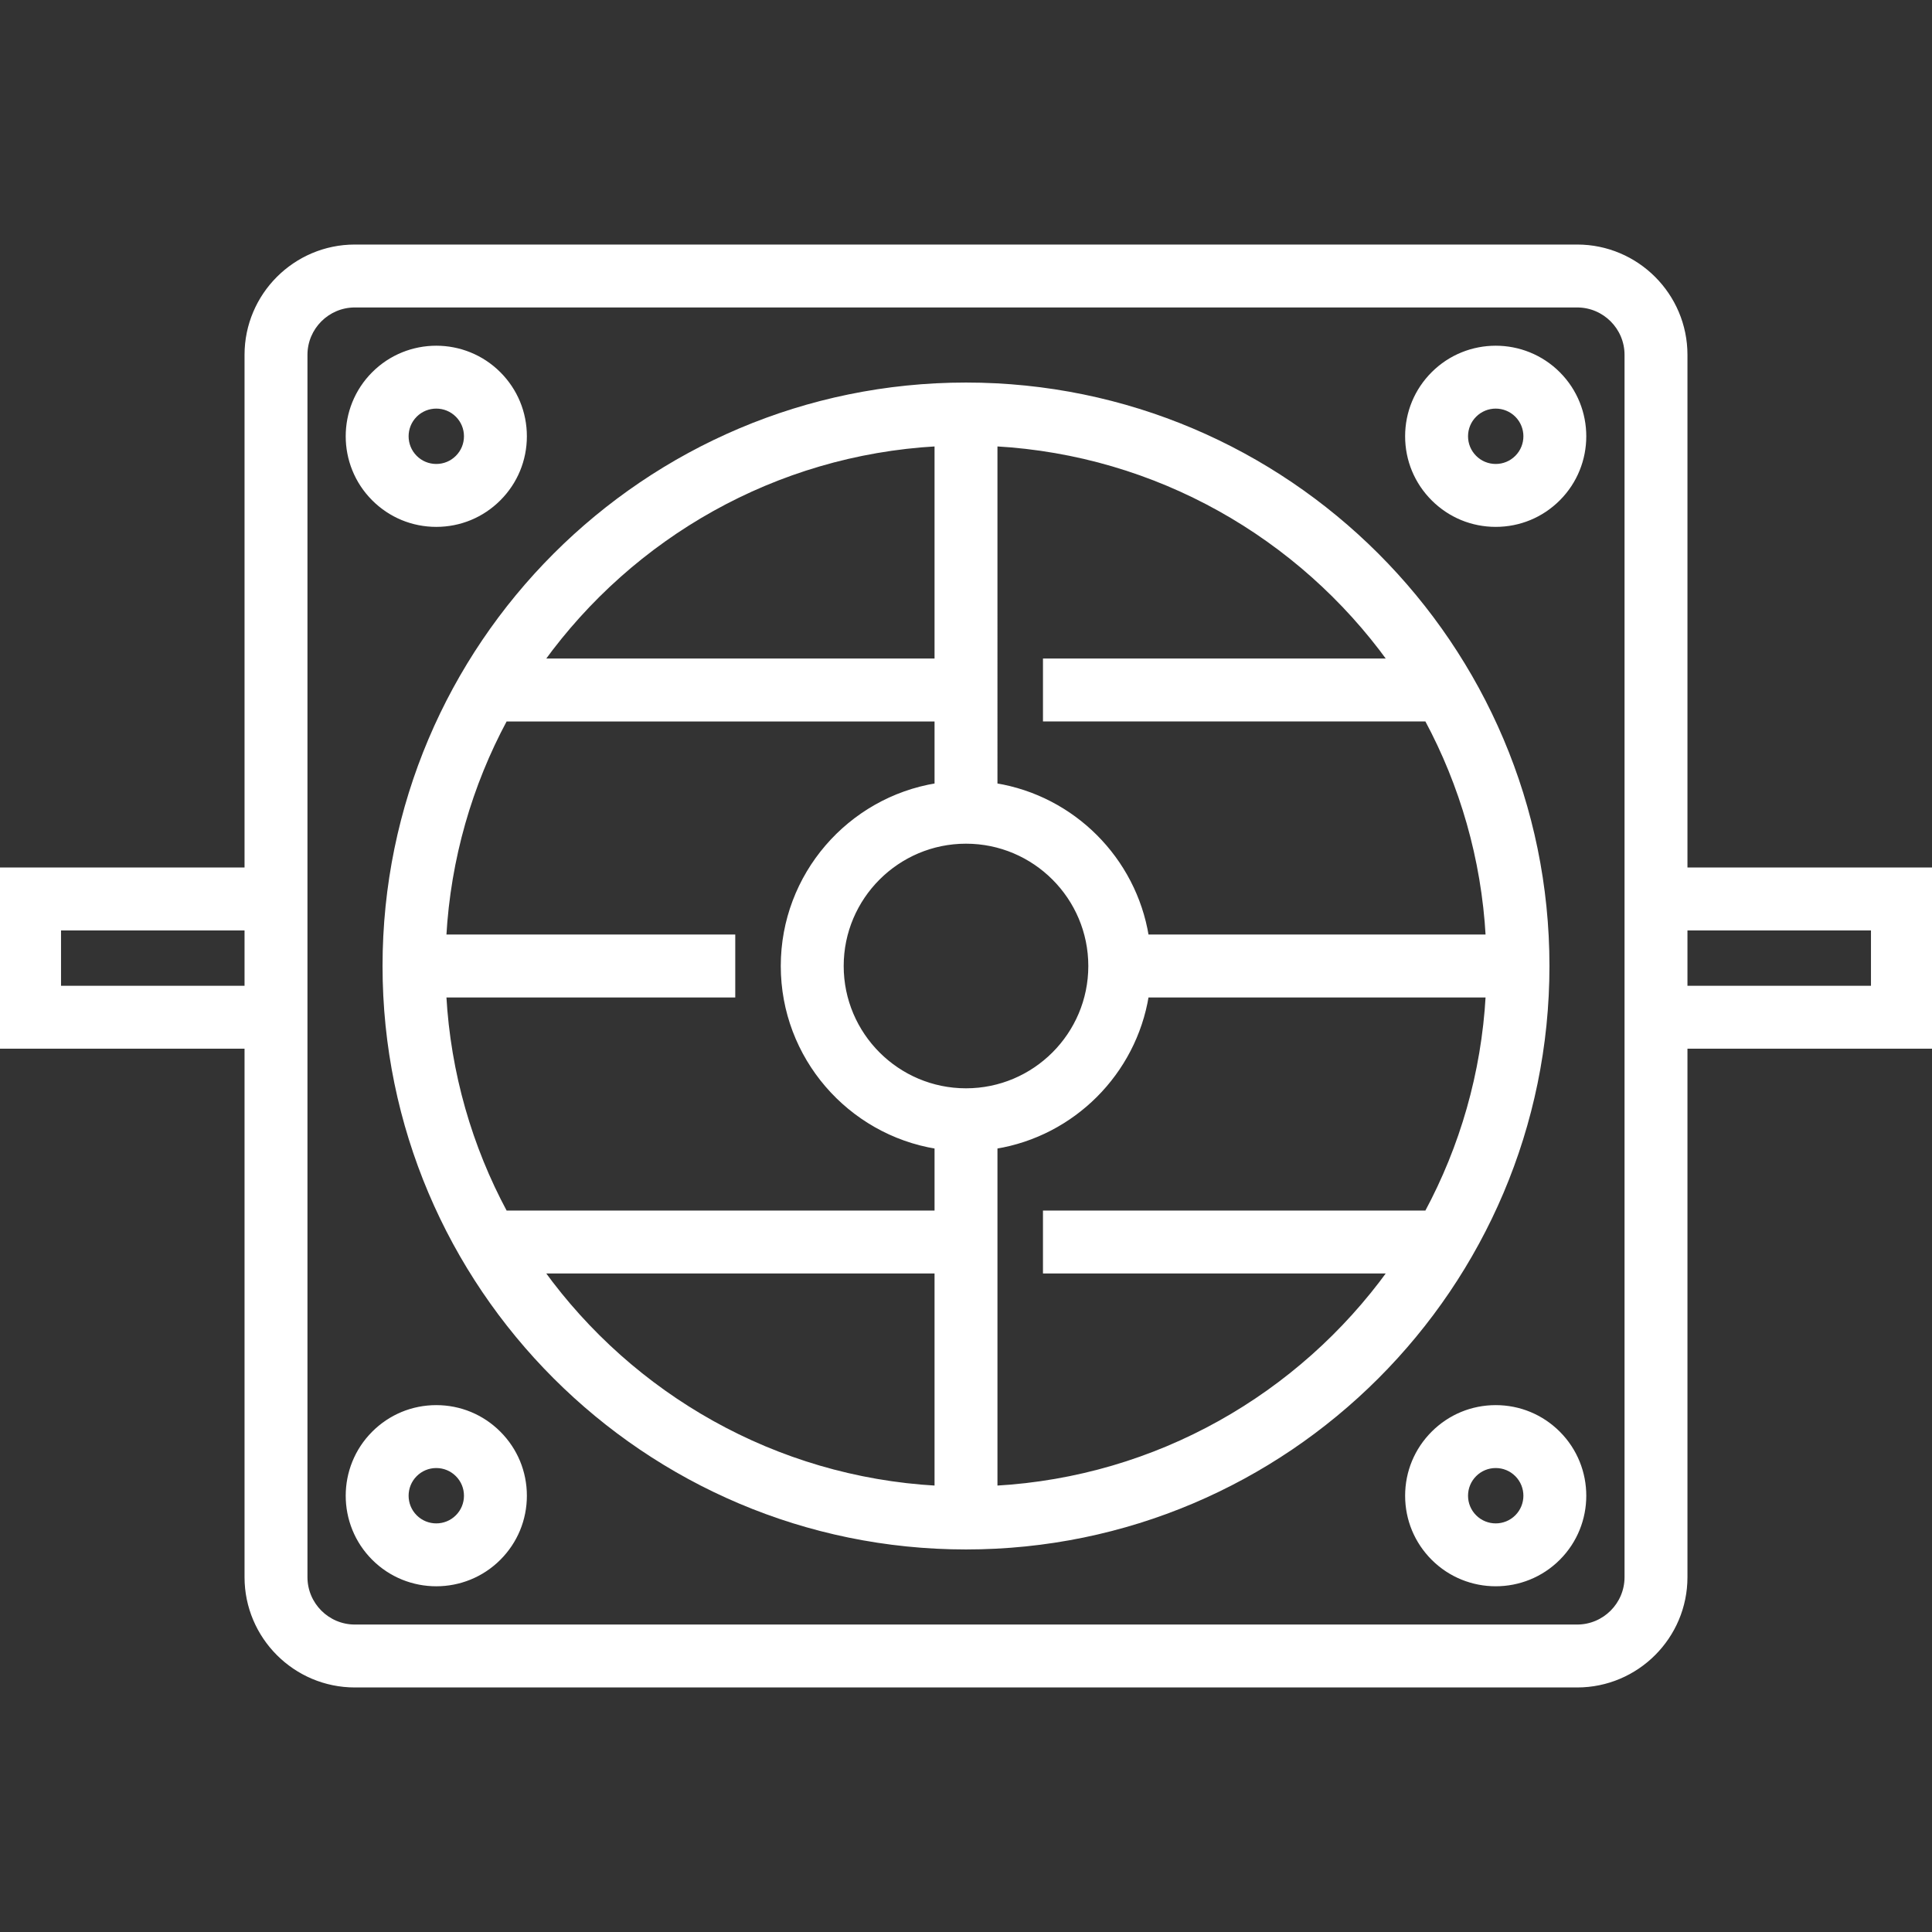 <svg xmlns="http://www.w3.org/2000/svg" xmlns:xlink="http://www.w3.org/1999/xlink" fill="#ffffff" height="800px" width="800px" id="Layer_1" viewBox="0 0 512 512" xml:space="preserve" stroke="#ffffff"><rect x="0" y="0" width="512" height="512" fill="#333333" stroke="none"/><g id="SVGRepo_bgCarrier" stroke-width="0"></g><g id="SVGRepo_tracerCarrier" stroke-linecap="round" stroke-linejoin="round"></g><g id="SVGRepo_iconCarrier"> <g> <g> <path d="M446.694,230.4V94.041c0-15.844-12.891-28.735-28.735-28.735H94.041c-15.844,0-28.735,12.891-28.735,28.735V230.4H0v47.02 h65.306v140.539c0,15.844,12.891,28.735,28.735,28.735h323.918c15.844,0,28.735-12.891,28.735-28.735V277.42H512V230.4H446.694z M65.306,261.747H15.673v-15.673h49.633V261.747z M431.02,417.959c0,7.203-5.859,13.061-13.061,13.061H94.041 c-7.202,0-13.061-5.859-13.061-13.061V94.041c0-7.202,5.859-13.061,13.061-13.061h323.918c7.203,0,13.061,5.859,13.061,13.061 V417.959z M496.327,261.747h-49.633v-15.673h49.633V261.747z"></path> </g> </g> <g> <g> <path d="M413.007,379.759c-4.441-4.442-10.346-6.886-16.624-6.886c-6.281,0-12.185,2.446-16.623,6.886 c-4.441,4.44-6.887,10.343-6.887,16.624c0,6.28,2.445,12.183,6.886,16.624c4.584,4.583,10.603,6.873,16.623,6.873 s12.041-2.29,16.625-6.874C422.172,403.84,422.172,388.925,413.007,379.759z M401.924,401.923c-3.057,3.055-8.03,3.055-11.082,0 c-1.481-1.48-2.296-3.448-2.296-5.541s0.815-4.061,2.296-5.542c1.48-1.48,3.448-2.295,5.541-2.295s4.061,0.815,5.541,2.296 C404.979,393.897,404.978,398.868,401.924,401.923z"></path> </g> </g> <g> <g> <path d="M132.241,98.993c-9.167-9.166-24.082-9.167-33.249,0.001c-9.166,9.168-9.166,24.082,0,33.248 c4.441,4.442,10.346,6.886,16.624,6.886c6.281,0,12.185-2.446,16.623-6.886c4.441-4.44,6.887-10.343,6.887-16.624 C139.127,109.337,136.682,103.433,132.241,98.993z M121.159,121.16c-1.48,1.48-3.448,2.295-5.541,2.295 c-2.093,0-4.062-0.815-5.541-2.296c-3.056-3.056-3.055-8.027-0.001-11.082c1.529-1.528,3.535-2.292,5.542-2.292 s4.014,0.765,5.541,2.292c1.481,1.48,2.296,3.448,2.296,5.541C123.455,117.711,122.64,119.68,121.159,121.16z"></path> </g> </g> <g> <g> <path d="M413.006,98.993c-9.167-9.166-24.081-9.166-33.248,0c-4.441,4.441-6.886,10.344-6.886,16.624 c0,6.281,2.446,12.185,6.886,16.623c4.44,4.442,10.343,6.887,16.624,6.887c6.28,0,12.183-2.445,16.624-6.886 C422.172,123.075,422.172,108.161,413.006,98.993z M401.924,121.158c-1.48,1.481-3.448,2.296-5.541,2.296 s-4.062-0.815-5.542-2.296c-1.48-1.48-2.295-3.448-2.295-5.541c0-2.093,0.815-4.06,2.296-5.54 c1.528-1.529,3.534-2.292,5.541-2.292c2.006,0,4.013,0.765,5.541,2.29C404.979,113.132,404.981,118.104,401.924,121.158z"></path> </g> </g> <g> <g> <path d="M132.241,379.76c-4.439-4.442-10.343-6.887-16.624-6.887c-6.28,0-12.184,2.445-16.624,6.886 c-9.166,9.166-9.166,24.081,0.001,33.249c4.584,4.583,10.604,6.874,16.623,6.874c6.021,0,12.04-2.291,16.624-6.874 c4.441-4.441,6.886-10.344,6.886-16.624C139.127,390.102,136.681,384.199,132.241,379.76z M121.158,401.923 c-3.054,3.056-8.026,3.055-11.081,0.001c-3.055-3.056-3.056-8.028,0-11.082c1.48-1.481,3.448-2.296,5.541-2.296 c2.093,0,4.062,0.815,5.542,2.296c1.48,1.48,2.295,3.448,2.295,5.541S122.639,400.444,121.158,401.923z"></path> </g> </g> <g> <g> <path d="M256,101.878c-84.984,0-154.122,69.139-154.122,154.122S171.016,410.122,256,410.122S410.122,340.984,410.122,256 S340.984,101.878,256,101.878z M263.836,117.777c42.907,2.407,80.651,24.439,104.39,57.244h-91.327v15.674h101.15 c9.292,17.297,15.014,36.782,16.174,57.469h-90.276c-3.344-20.525-19.586-36.767-40.111-40.11V117.777z M248.163,117.778v57.243 H143.775C167.513,142.216,205.258,120.184,248.163,117.778z M248.163,394.222c-42.906-2.406-80.65-24.437-104.388-57.243h104.388 V394.222z M248.163,321.306H133.952c-9.293-17.297-15.014-36.784-16.174-57.469h76.573v-15.673h-76.573 c1.16-20.687,6.882-40.172,16.174-57.469h114.212v17.359c-23.078,3.76-40.751,23.824-40.751,47.947s17.673,44.188,40.751,47.947 V321.306z M223.086,256c0-18.149,14.766-32.914,32.914-32.914c18.149,0,32.914,14.766,32.914,32.914 c0,18.149-14.766,32.914-32.914,32.914S223.086,274.149,223.086,256z M368.225,336.979 c-23.738,32.807-61.483,54.837-104.388,57.244v-90.276c20.525-3.344,36.767-19.586,40.11-40.11h90.276 c-1.16,20.686-6.882,40.172-16.174,57.469H276.898v15.673H368.225z"></path> </g> </g> </g></svg>